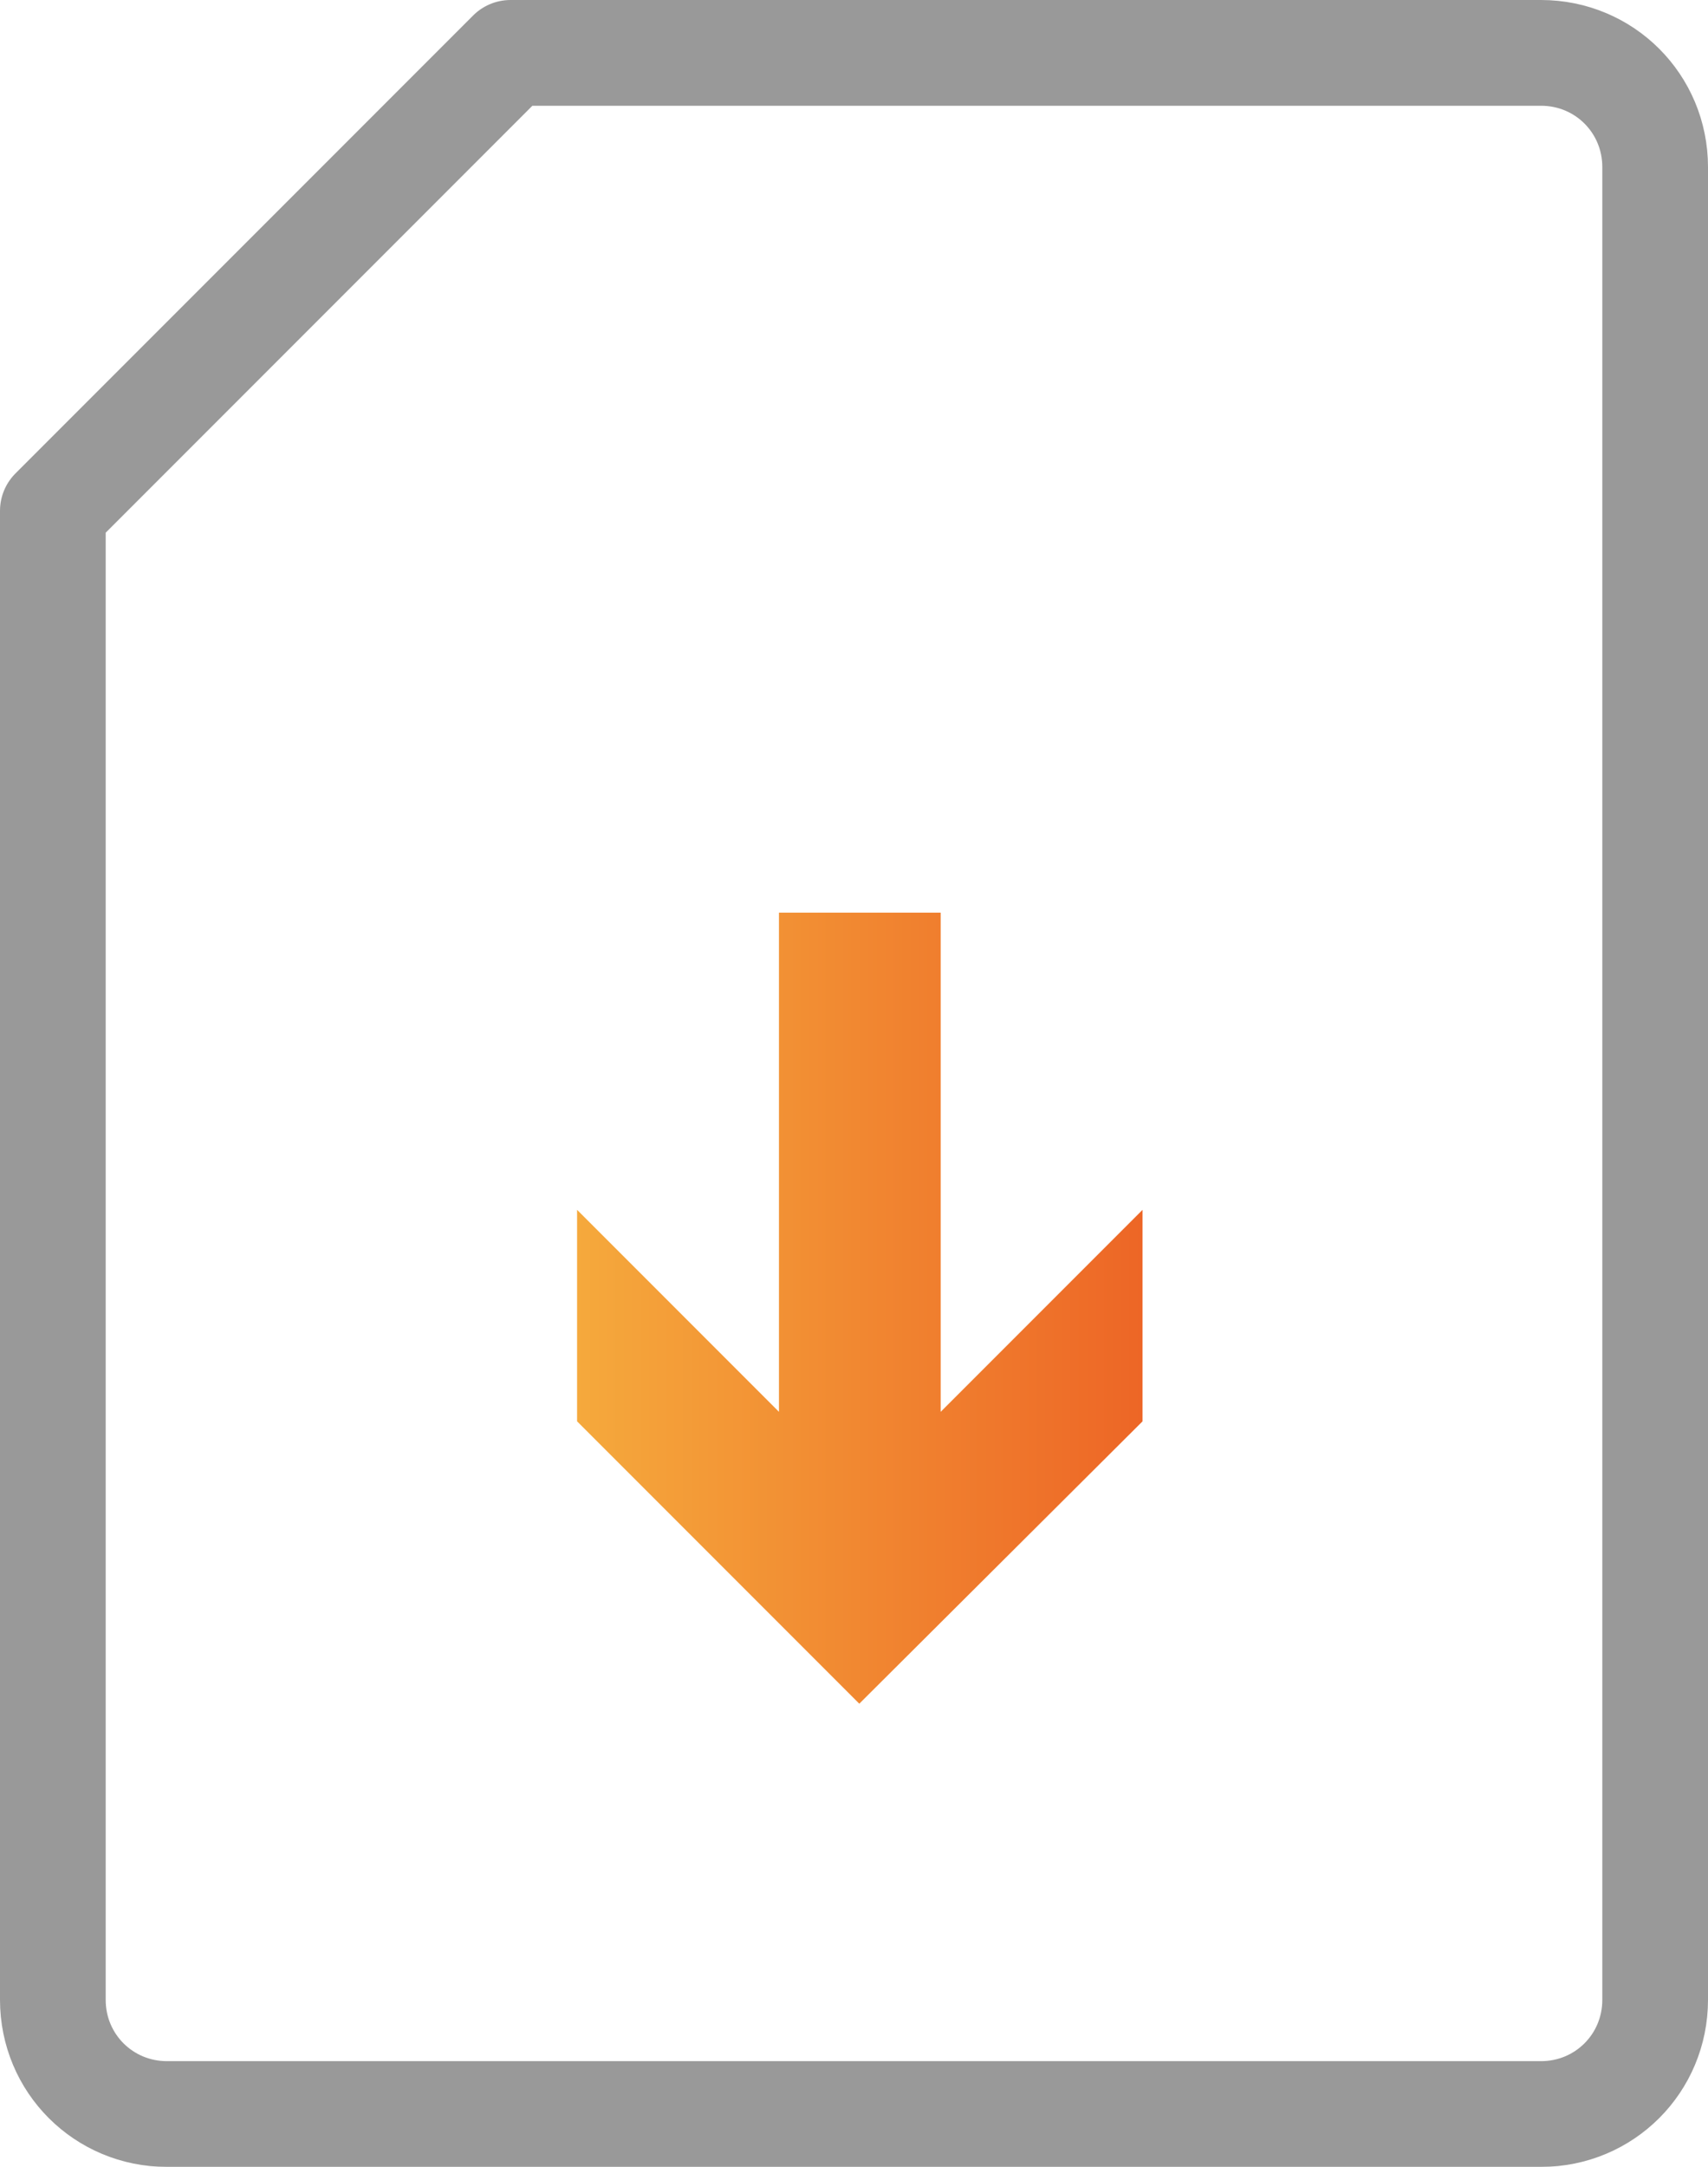 <?xml version="1.0" encoding="UTF-8"?>
<svg id="Layer_2" data-name="Layer 2" xmlns="http://www.w3.org/2000/svg" xmlns:xlink="http://www.w3.org/1999/xlink" viewBox="0 0 16.16 20.49">
  <defs>
    <style>
      .cls-1 {
        opacity: .4;
      }

      .cls-2 {
        fill: none;
        stroke: #010101;
        stroke-linecap: round;
        stroke-linejoin: round;
      }

      .cls-3 {
        fill: url(#linear-gradient);
      }
    </style>
    <linearGradient id="linear-gradient" x1="5.46" y1="12.37" x2="10.81" y2="12.37" gradientUnits="userSpaceOnUse">
      <stop offset="0" stop-color="#f5a93c"/>
      <stop offset="1" stop-color="#ed6626"/>
    </linearGradient>
  </defs>
  <g id="Layer_1-2" data-name="Layer 1">
    <g>
      <g class="cls-1">
        <path id="primary" class="cls-2" d="M14.58,19.99c.6,0,1.08-.48,1.08-1.08V1.58c0-.6-.48-1.08-1.08-1.08H4.83L.5,4.83v14.08c0,.6.48,1.08,1.08,1.08h13Z"/>
      </g>
      <polygon class="cls-3" points="8.9 8.63 8.9 13.35 10.81 11.44 10.81 13.44 8.13 16.11 5.46 13.44 5.46 11.44 7.37 13.35 7.37 8.63 8.9 8.63"/>
    </g>
  </g>
</svg>